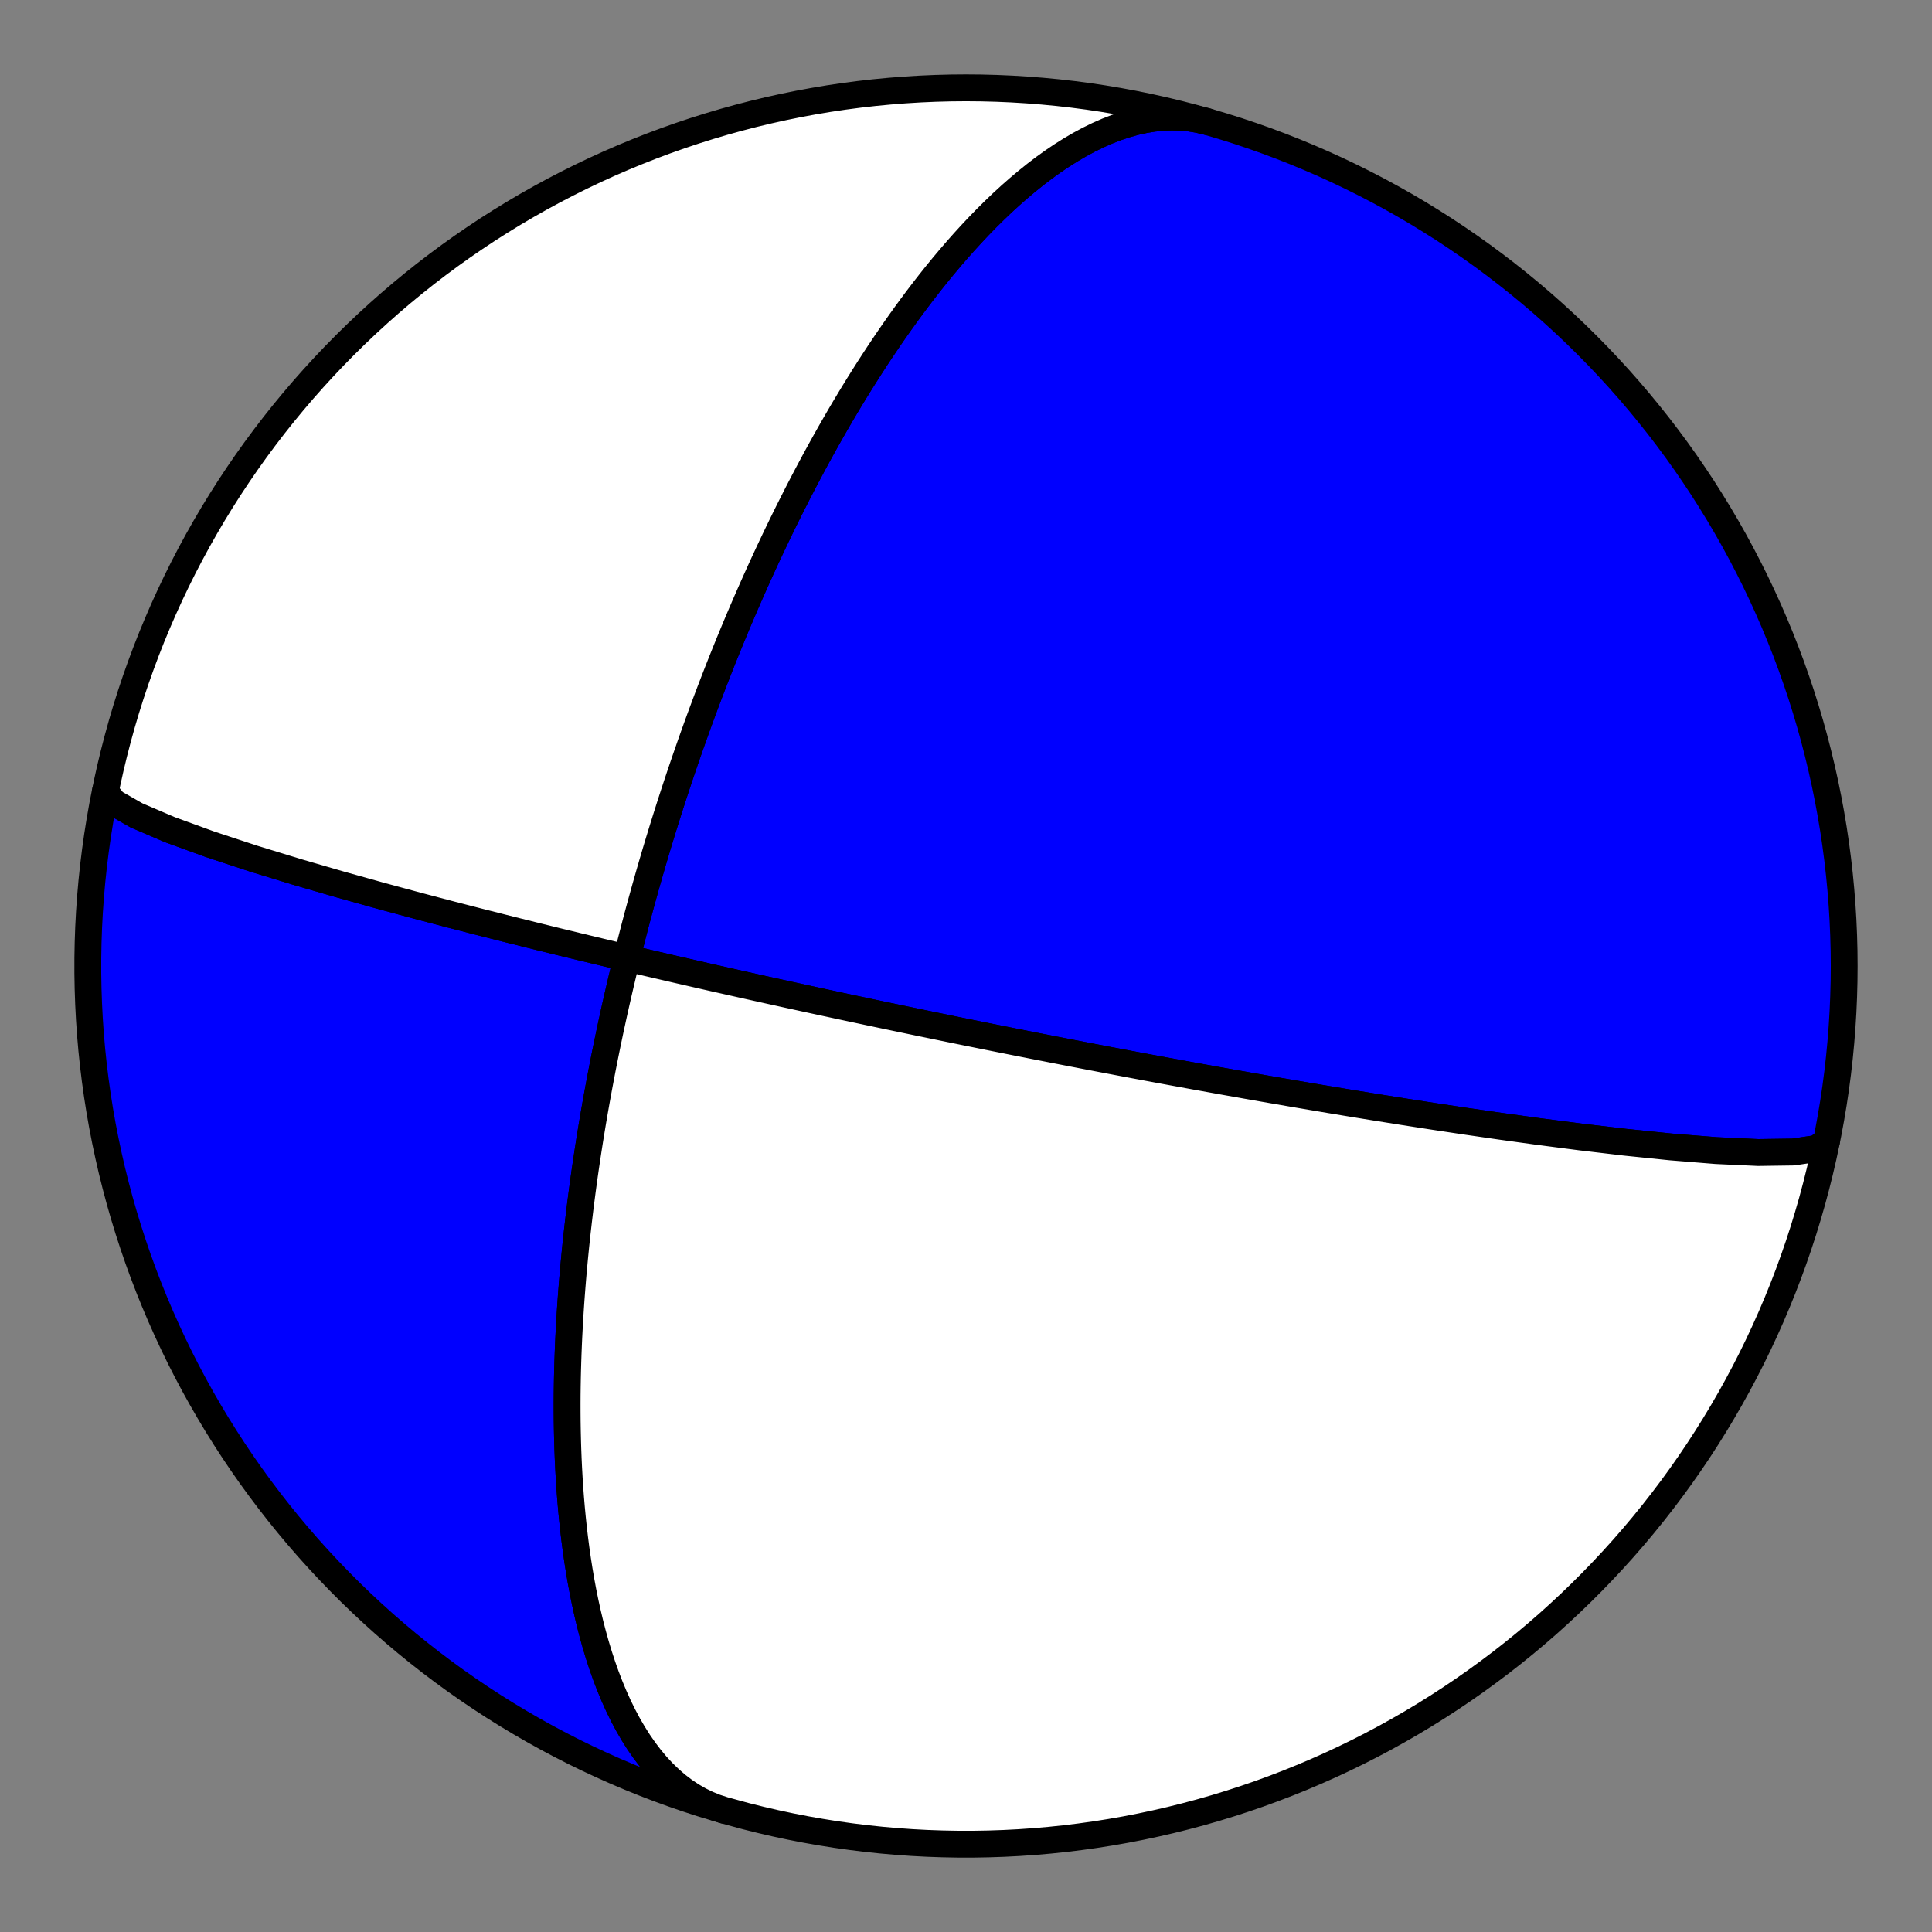 <?xml version="1.0" encoding="utf-8" standalone="no"?>
<!DOCTYPE svg PUBLIC "-//W3C//DTD SVG 1.1//EN"
  "http://www.w3.org/Graphics/SVG/1.1/DTD/svg11.dtd">
<!-- Created with matplotlib (https://matplotlib.org/) -->
<svg height="144pt" version="1.1" viewBox="0 0 144 144" width="144pt" xmlns="http://www.w3.org/2000/svg" xmlns:xlink="http://www.w3.org/1999/xlink">
 <rect x="0" y="0" width="144" height="144" fill="#808080" stroke="none"/>
 <defs>
  <style type="text/css">*{stroke-linecap:butt;stroke-linejoin:round;}</style>
 </defs>
 <g id="figure_1">
  <g id="patch_1">
   <path d="M 0 144 
L 144 144 
L 144 0 
L 0 0 
z
" style="fill:none;"/>
  </g>
  <g id="axes_1">
   <g id="PatchCollection_1">
    <path clip-path="url(#p43f0db805e)" d="M 53.957 134.921 
L 53.334 134.718 
L 52.726 134.472 
L 52.132 134.181 
L 51.554 133.849 
L 50.994 133.475 
L 50.451 133.061 
L 49.927 132.609 
L 49.421 132.12 
L 48.935 131.597 
L 48.469 131.04 
L 48.023 130.453 
L 47.597 129.838 
L 47.191 129.196 
L 46.805 128.53 
L 46.439 127.842 
L 46.093 127.135 
L 45.767 126.41 
L 45.459 125.67 
L 45.169 124.916 
L 44.898 124.152 
L 44.644 123.378 
L 44.408 122.597 
L 44.187 121.809 
L 43.982 121.018 
L 43.793 120.224 
L 43.618 119.429 
L 43.456 118.633 
L 43.308 117.839 
L 43.173 117.048 
L 43.049 116.26 
L 42.937 115.476 
L 42.836 114.697 
L 42.745 113.924 
L 42.664 113.157 
L 42.591 112.398 
L 42.528 111.646 
L 42.472 110.901 
L 42.425 110.166 
L 42.384 109.439 
L 42.35 108.721 
L 42.323 108.012 
L 42.302 107.312 
L 42.286 106.622 
L 42.275 105.942 
L 42.27 105.271 
L 42.269 104.61 
L 42.272 103.958 
L 42.28 103.317 
L 42.291 102.684 
L 42.306 102.062 
L 42.324 101.449 
L 42.345 100.845 
L 42.369 100.25 
L 42.395 99.665 
L 42.425 99.089 
L 42.456 98.522 
L 42.49 97.963 
L 42.526 97.413 
L 42.563 96.872 
L 42.603 96.339 
L 42.644 95.814 
L 42.686 95.298 
L 42.73 94.789 
L 42.776 94.288 
L 42.822 93.795 
L 42.87 93.309 
L 42.918 92.83 
L 42.968 92.358 
L 43.018 91.893 
L 43.07 91.435 
L 43.122 90.984 
L 43.175 90.539 
L 43.228 90.101 
L 43.282 89.668 
L 43.337 89.242 
L 43.392 88.822 
L 43.448 88.407 
L 43.504 87.998 
L 43.56 87.594 
L 43.617 87.196 
L 43.674 86.803 
L 43.732 86.415 
L 43.79 86.032 
L 43.848 85.653 
L 43.906 85.28 
L 43.964 84.911 
L 44.023 84.546 
L 44.082 84.186 
L 44.141 83.83 
L 44.2 83.478 
L 44.26 83.13 
L 44.319 82.786 
L 44.379 82.446 
L 44.438 82.11 
L 44.498 81.777 
L 44.558 81.448 
L 44.618 81.122 
L 44.678 80.799 
L 44.738 80.48 
L 44.798 80.164 
L 44.858 79.851 
L 44.918 79.541 
L 44.979 79.234 
L 45.039 78.929 
L 45.099 78.628 
L 45.16 78.329 
L 45.22 78.033 
L 45.281 77.739 
L 45.341 77.448 
L 45.402 77.159 
L 45.462 76.872 
L 45.523 76.588 
L 45.584 76.306 
L 45.645 76.026 
L 45.705 75.748 
L 45.766 75.472 
L 45.827 75.198 
L 45.888 74.926 
L 45.949 74.655 
L 46.01 74.387 
L 46.071 74.12 
L 46.133 73.855 
L 46.194 73.591 
L 46.255 73.329 
L 46.317 73.069 
L 46.378 72.81 
L 46.44 72.552 
L 46.502 72.295 
L 46.563 72.04 
L 46.625 71.787 
L 46.687 71.534 
L 46.75 71.282 
L 46.812 71.032 
L 46.874 70.783 
L 46.937 70.534 
L 47 70.287 
L 47.063 70.041 
L 47.126 69.795 
L 47.189 69.55 
L 47.252 69.307 
L 47.316 69.063 
L 47.379 68.821 
L 47.443 68.579 
L 47.507 68.338 
L 47.572 68.098 
L 47.636 67.858 
L 47.701 67.618 
L 47.766 67.379 
L 47.831 67.141 
L 47.897 66.903 
L 47.963 66.665 
L 48.029 66.428 
L 48.095 66.191 
L 48.162 65.954 
L 48.229 65.717 
L 48.296 65.481 
L 48.364 65.244 
L 48.431 65.008 
L 48.5 64.772 
L 48.568 64.535 
L 48.637 64.299 
L 48.707 64.063 
L 48.776 63.827 
L 48.846 63.59 
L 48.917 63.354 
L 48.988 63.117 
L 49.059 62.88 
L 49.131 62.642 
L 49.204 62.405 
L 49.276 62.167 
L 49.35 61.928 
L 49.423 61.69 
L 49.498 61.45 
L 49.573 61.211 
L 49.648 60.97 
L 49.724 60.729 
L 49.801 60.488 
L 49.878 60.246 
L 49.955 60.003 
L 50.034 59.759 
L 50.113 59.515 
L 50.193 59.27 
L 50.273 59.024 
L 50.354 58.777 
L 50.436 58.529 
L 50.519 58.28 
L 50.602 58.03 
L 50.686 57.779 
L 50.771 57.527 
L 50.857 57.273 
L 50.944 57.019 
L 51.031 56.763 
L 51.12 56.506 
L 51.209 56.247 
L 51.3 55.987 
L 51.391 55.726 
L 51.483 55.463 
L 51.577 55.199 
L 51.671 54.933 
L 51.767 54.665 
L 51.863 54.396 
L 51.961 54.125 
L 52.06 53.852 
L 52.16 53.577 
L 52.262 53.3 
L 52.365 53.021 
L 52.469 52.74 
L 52.574 52.457 
L 52.681 52.172 
L 52.79 51.885 
L 52.899 51.595 
L 53.011 51.303 
L 53.124 51.009 
L 53.238 50.712 
L 53.355 50.412 
L 53.473 50.11 
L 53.592 49.805 
L 53.714 49.498 
L 53.837 49.187 
L 53.963 48.874 
L 54.09 48.557 
L 54.22 48.238 
L 54.351 47.915 
L 54.485 47.589 
L 54.621 47.26 
L 54.759 46.927 
L 54.899 46.591 
L 55.042 46.252 
L 55.188 45.908 
L 55.336 45.561 
L 55.487 45.21 
L 55.64 44.855 
L 55.797 44.496 
L 55.956 44.133 
L 56.119 43.766 
L 56.284 43.395 
L 56.453 43.019 
L 56.625 42.638 
L 56.8 42.253 
L 56.979 41.863 
L 57.162 41.469 
L 57.348 41.069 
L 57.539 40.665 
L 57.733 40.255 
L 57.931 39.841 
L 58.134 39.421 
L 58.341 38.995 
L 58.553 38.564 
L 58.769 38.128 
L 58.991 37.686 
L 59.217 37.238 
L 59.448 36.784 
L 59.685 36.324 
L 59.928 35.858 
L 60.176 35.387 
L 60.43 34.909 
L 60.69 34.424 
L 60.956 33.934 
L 61.229 33.437 
L 61.508 32.934 
L 61.795 32.425 
L 62.088 31.909 
L 62.389 31.387 
L 62.697 30.858 
L 63.014 30.323 
L 63.338 29.782 
L 63.67 29.235 
L 64.011 28.681 
L 64.361 28.122 
L 64.72 27.557 
L 65.088 26.986 
L 65.465 26.41 
L 65.853 25.829 
L 66.25 25.243 
L 66.657 24.653 
L 67.075 24.059 
L 67.504 23.461 
L 67.943 22.859 
L 68.394 22.256 
L 68.856 21.65 
L 69.329 21.043 
L 69.814 20.436 
L 70.311 19.829 
L 70.82 19.223 
L 71.34 18.62 
L 71.873 18.019 
L 72.417 17.424 
L 72.973 16.834 
L 73.541 16.251 
L 74.121 15.677 
L 74.712 15.112 
L 75.315 14.559 
L 75.928 14.02 
L 76.552 13.496 
L 77.185 12.988 
L 77.828 12.499 
L 78.48 12.031 
L 79.14 11.586 
L 79.808 11.165 
L 80.481 10.772 
L 81.161 10.406 
L 81.844 10.072 
L 82.531 9.77 
L 83.221 9.503 
L 83.911 9.273 
L 84.6 9.08 
L 85.288 8.927 
L 85.973 8.815 
L 86.654 8.745 
L 87.329 8.718 
L 87.996 8.735 
L 88.655 8.796 
L 89.303 8.902 
L 89.941 9.053 
L 90.041 9.081 
L 91.136 9.406 
L 92.226 9.749 
L 93.309 10.112 
L 94.386 10.493 
L 95.456 10.893 
L 96.519 11.312 
L 97.574 11.749 
L 98.622 12.204 
L 99.662 12.678 
L 100.693 13.17 
L 101.715 13.68 
L 102.728 14.207 
L 103.732 14.752 
L 104.727 15.315 
L 105.711 15.895 
L 106.685 16.492 
L 107.649 17.105 
L 108.601 17.736 
L 109.543 18.383 
L 110.473 19.046 
L 111.391 19.726 
L 112.297 20.421 
L 113.191 21.133 
L 114.073 21.859 
L 114.942 22.601 
L 115.797 23.358 
L 116.64 24.13 
L 117.468 24.916 
L 118.283 25.717 
L 119.084 26.532 
L 119.87 27.36 
L 120.642 28.203 
L 121.399 29.058 
L 122.141 29.927 
L 122.867 30.809 
L 123.579 31.703 
L 124.274 32.609 
L 124.954 33.527 
L 125.617 34.457 
L 126.264 35.399 
L 126.895 36.351 
L 127.508 37.315 
L 128.105 38.289 
L 128.685 39.273 
L 129.248 40.268 
L 129.793 41.272 
L 130.32 42.285 
L 130.83 43.307 
L 131.322 44.338 
L 131.796 45.378 
L 132.251 46.426 
L 132.688 47.481 
L 133.107 48.544 
L 133.507 49.614 
L 133.888 50.691 
L 134.251 51.774 
L 134.594 52.864 
L 134.919 53.959 
L 135.224 55.06 
L 135.51 56.166 
L 135.777 57.277 
L 136.024 58.392 
L 136.252 59.512 
L 136.46 60.635 
L 136.649 61.762 
L 136.818 62.891 
L 136.967 64.024 
L 137.096 65.159 
L 137.205 66.296 
L 137.295 67.435 
L 137.365 68.575 
L 137.415 69.717 
L 137.445 70.859 
L 137.455 72.001 
L 137.445 73.143 
L 137.415 74.285 
L 137.365 75.427 
L 137.295 76.567 
L 137.205 77.706 
L 137.096 78.843 
L 136.967 79.978 
L 136.818 81.111 
L 136.649 82.241 
L 136.46 83.367 
L 136.252 84.491 
L 136.134 85.084 
L 135.423 85.601 
L 133.647 85.866 
L 131.045 85.903 
L 127.915 85.758 
L 124.537 85.485 
L 121.127 85.135 
L 117.827 84.745 
L 114.722 84.343 
L 111.849 83.946 
L 109.219 83.565 
L 106.825 83.204 
L 104.653 82.867 
L 102.682 82.553 
L 100.895 82.263 
L 99.27 81.994 
L 97.791 81.745 
L 96.441 81.516 
L 95.205 81.303 
L 94.072 81.106 
L 93.03 80.923 
L 92.068 80.753 
L 91.18 80.595 
L 90.356 80.447 
L 89.59 80.309 
L 88.877 80.18 
L 88.211 80.058 
L 87.589 79.944 
L 87.005 79.837 
L 86.457 79.736 
L 85.941 79.64 
L 85.455 79.55 
L 84.996 79.464 
L 84.562 79.383 
L 84.151 79.306 
L 83.76 79.232 
L 83.39 79.162 
L 83.037 79.095 
L 82.701 79.032 
L 82.381 78.971 
L 82.075 78.913 
L 81.782 78.857 
L 81.502 78.803 
L 81.234 78.752 
L 80.976 78.702 
L 80.729 78.655 
L 80.492 78.609 
L 80.263 78.565 
L 80.043 78.523 
L 79.832 78.482 
L 79.627 78.442 
L 79.43 78.404 
L 79.239 78.367 
L 79.055 78.331 
L 78.877 78.297 
L 78.704 78.263 
L 78.537 78.23 
L 78.375 78.199 
L 78.218 78.168 
L 78.065 78.138 
L 77.917 78.109 
L 77.773 78.081 
L 77.633 78.054 
L 77.496 78.027 
L 77.364 78.001 
L 77.234 77.975 
L 77.108 77.951 
L 76.985 77.927 
L 76.866 77.903 
L 76.749 77.88 
L 76.634 77.857 
L 76.523 77.835 
L 76.414 77.814 
L 76.307 77.793 
L 76.203 77.772 
L 76.101 77.752 
L 76.001 77.732 
L 75.903 77.713 
L 75.807 77.694 
L 75.713 77.675 
L 75.621 77.657 
L 75.53 77.639 
L 75.441 77.621 
L 75.354 77.604 
L 75.268 77.587 
L 75.184 77.57 
L 75.102 77.554 
L 75.02 77.537 
L 74.94 77.521 
L 74.862 77.506 
L 74.784 77.49 
L 74.708 77.475 
L 74.633 77.46 
L 74.559 77.445 
L 74.486 77.431 
L 74.414 77.416 
L 74.344 77.402 
L 74.274 77.388 
L 74.205 77.375 
L 74.137 77.361 
L 74.07 77.348 
L 74.004 77.334 
L 73.938 77.321 
L 73.874 77.308 
L 73.81 77.295 
L 73.747 77.283 
L 73.684 77.27 
L 73.622 77.258 
L 73.561 77.245 
L 73.501 77.233 
L 73.441 77.221 
L 73.382 77.209 
L 73.323 77.198 
L 73.265 77.186 
L 73.208 77.174 
L 73.151 77.163 
L 73.094 77.151 
L 73.038 77.14 
L 72.983 77.129 
L 72.928 77.118 
L 72.873 77.107 
L 72.819 77.096 
L 72.765 77.085 
L 72.712 77.074 
L 72.659 77.064 
L 72.606 77.053 
L 72.553 77.042 
L 72.501 77.032 
L 72.45 77.021 
L 72.398 77.011 
L 72.347 77.001 
L 72.296 76.99 
L 72.246 76.98 
L 72.196 76.97 
L 72.146 76.96 
L 72.096 76.95 
L 72.046 76.94 
L 71.997 76.93 
L 71.948 76.92 
L 71.899 76.91 
L 71.85 76.9 
L 71.801 76.89 
L 71.753 76.88 
L 71.704 76.87 
L 71.656 76.86 
L 71.608 76.851 
L 71.56 76.841 
L 71.512 76.831 
L 71.464 76.821 
L 71.417 76.812 
L 71.369 76.802 
L 71.322 76.792 
L 71.274 76.783 
L 71.227 76.773 
L 71.179 76.763 
L 71.132 76.754 
L 71.085 76.744 
L 71.037 76.734 
L 70.99 76.725 
L 70.943 76.715 
L 70.895 76.705 
L 70.848 76.696 
L 70.8 76.686 
L 70.753 76.676 
L 70.705 76.667 
L 70.658 76.657 
L 70.61 76.647 
L 70.563 76.637 
L 70.515 76.628 
L 70.467 76.618 
L 70.419 76.608 
L 70.371 76.598 
L 70.322 76.588 
L 70.274 76.578 
L 70.225 76.568 
L 70.176 76.558 
L 70.127 76.548 
L 70.078 76.538 
L 70.029 76.528 
L 69.979 76.518 
L 69.93 76.508 
L 69.88 76.497 
L 69.829 76.487 
L 69.779 76.477 
L 69.728 76.466 
L 69.677 76.456 
L 69.626 76.445 
L 69.574 76.435 
L 69.522 76.424 
L 69.47 76.413 
L 69.418 76.402 
L 69.365 76.392 
L 69.311 76.381 
L 69.258 76.369 
L 69.203 76.358 
L 69.149 76.347 
L 69.094 76.336 
L 69.038 76.324 
L 68.983 76.313 
L 68.926 76.301 
L 68.869 76.289 
L 68.812 76.278 
L 68.754 76.266 
L 68.696 76.253 
L 68.637 76.241 
L 68.577 76.229 
L 68.517 76.216 
L 68.456 76.204 
L 68.394 76.191 
L 68.332 76.178 
L 68.269 76.165 
L 68.205 76.152 
L 68.141 76.139 
L 68.076 76.125 
L 68.01 76.111 
L 67.943 76.097 
L 67.875 76.083 
L 67.807 76.069 
L 67.737 76.055 
L 67.667 76.04 
L 67.595 76.025 
L 67.522 76.01 
L 67.449 75.995 
L 67.374 75.979 
L 67.298 75.963 
L 67.221 75.947 
L 67.143 75.931 
L 67.063 75.914 
L 66.982 75.897 
L 66.9 75.88 
L 66.816 75.863 
L 66.731 75.845 
L 66.644 75.827 
L 66.556 75.808 
L 66.466 75.789 
L 66.374 75.77 
L 66.281 75.751 
L 66.185 75.731 
L 66.088 75.71 
L 65.988 75.689 
L 65.887 75.668 
L 65.783 75.646 
L 65.677 75.624 
L 65.569 75.601 
L 65.458 75.578 
L 65.344 75.554 
L 65.228 75.529 
L 65.109 75.504 
L 64.987 75.478 
L 64.862 75.452 
L 64.734 75.425 
L 64.602 75.397 
L 64.467 75.368 
L 64.328 75.339 
L 64.185 75.308 
L 64.037 75.277 
L 63.886 75.245 
L 63.73 75.212 
L 63.569 75.177 
L 63.404 75.142 
L 63.233 75.106 
L 63.056 75.068 
L 62.873 75.029 
L 62.684 74.989 
L 62.489 74.947 
L 62.287 74.903 
L 62.077 74.858 
L 61.859 74.811 
L 61.633 74.763 
L 61.398 74.712 
L 61.154 74.659 
L 60.899 74.604 
L 60.634 74.547 
L 60.357 74.487 
L 60.068 74.424 
L 59.766 74.358 
L 59.45 74.289 
L 59.118 74.217 
L 58.77 74.141 
L 58.405 74.061 
L 58.02 73.976 
L 57.615 73.887 
L 57.187 73.793 
L 56.735 73.693 
L 56.257 73.586 
L 55.75 73.473 
L 55.211 73.353 
L 54.638 73.225 
L 54.027 73.087 
L 53.374 72.94 
L 52.675 72.782 
L 51.925 72.611 
L 51.119 72.426 
L 50.249 72.227 
L 49.31 72.009 
L 48.293 71.773 
L 47.188 71.514 
L 45.985 71.23 
L 44.671 70.917 
L 43.234 70.572 
L 41.658 70.19 
L 39.925 69.764 
L 38.019 69.289 
L 35.92 68.758 
L 33.611 68.164 
L 31.078 67.497 
L 28.316 66.75 
L 25.334 65.917 
L 22.169 64.997 
L 18.899 63.996 
L 15.662 62.93 
L 12.663 61.838 
L 10.175 60.774 
L 8.491 59.811 
L 7.858 59.023 
L 7.864 58.918 
L 7.645 60.04 
L 7.447 61.164 
L 7.267 62.293 
L 7.108 63.424 
L 6.968 64.558 
L 6.848 65.694 
L 6.748 66.832 
L 6.667 67.971 
L 6.607 69.112 
L 6.567 70.254 
L 6.546 71.396 
L 6.545 72.539 
L 6.565 73.681 
L 6.604 74.822 
L 6.663 75.963 
L 6.742 77.103 
L 6.841 78.241 
L 6.96 79.377 
L 7.099 80.511 
L 7.257 81.643 
L 7.435 82.771 
L 7.633 83.896 
L 7.851 85.018 
L 8.088 86.135 
L 8.344 87.249 
L 8.62 88.357 
L 8.915 89.461 
L 9.229 90.559 
L 9.563 91.652 
L 9.915 92.738 
L 10.286 93.819 
L 10.677 94.892 
L 11.085 95.959 
L 11.513 97.019 
L 11.959 98.07 
L 12.423 99.114 
L 12.905 100.15 
L 13.405 101.177 
L 13.923 102.195 
L 14.459 103.204 
L 15.013 104.204 
L 15.583 105.193 
L 16.171 106.173 
L 16.776 107.142 
L 17.398 108.1 
L 18.036 109.048 
L 18.691 109.984 
L 19.362 110.908 
L 20.049 111.821 
L 20.752 112.722 
L 21.47 113.61 
L 22.204 114.485 
L 22.953 115.348 
L 23.717 116.197 
L 24.496 117.033 
L 25.289 117.855 
L 26.096 118.664 
L 26.918 119.458 
L 27.753 120.237 
L 28.601 121.002 
L 29.463 121.752 
L 30.338 122.487 
L 31.225 123.206 
L 32.125 123.91 
L 33.037 124.598 
L 33.961 125.27 
L 34.897 125.926 
L 35.843 126.565 
L 36.801 127.188 
L 37.77 127.794 
L 38.749 128.382 
L 39.738 128.954 
L 40.736 129.509 
L 41.745 130.045 
L 42.762 130.565 
L 43.789 131.066 
L 44.824 131.549 
L 45.868 132.014 
L 46.919 132.461 
L 47.978 132.89 
L 49.044 133.3 
L 50.117 133.691 
L 51.197 134.064 
L 52.284 134.417 
z
" style="fill:#0000ff;stroke:#000000;stroke-width:2;"/>
    <path clip-path="url(#p43f0db805e)" d="M 53.957 134.921 
L 53.334 134.718 
L 52.726 134.472 
L 52.132 134.181 
L 51.554 133.849 
L 50.994 133.475 
L 50.451 133.061 
L 49.927 132.609 
L 49.421 132.12 
L 48.935 131.597 
L 48.469 131.04 
L 48.023 130.453 
L 47.597 129.838 
L 47.191 129.196 
L 46.805 128.53 
L 46.439 127.842 
L 46.093 127.135 
L 45.767 126.41 
L 45.459 125.67 
L 45.169 124.916 
L 44.898 124.152 
L 44.644 123.378 
L 44.408 122.597 
L 44.187 121.809 
L 43.982 121.018 
L 43.793 120.224 
L 43.618 119.429 
L 43.456 118.633 
L 43.308 117.839 
L 43.173 117.048 
L 43.049 116.26 
L 42.937 115.476 
L 42.836 114.697 
L 42.745 113.924 
L 42.664 113.157 
L 42.591 112.398 
L 42.528 111.646 
L 42.472 110.901 
L 42.425 110.166 
L 42.384 109.439 
L 42.35 108.721 
L 42.323 108.012 
L 42.302 107.312 
L 42.286 106.622 
L 42.275 105.942 
L 42.27 105.271 
L 42.269 104.61 
L 42.272 103.958 
L 42.28 103.317 
L 42.291 102.684 
L 42.306 102.062 
L 42.324 101.449 
L 42.345 100.845 
L 42.369 100.25 
L 42.395 99.665 
L 42.425 99.089 
L 42.456 98.522 
L 42.49 97.963 
L 42.526 97.413 
L 42.563 96.872 
L 42.603 96.339 
L 42.644 95.814 
L 42.686 95.298 
L 42.73 94.789 
L 42.776 94.288 
L 42.822 93.795 
L 42.87 93.309 
L 42.918 92.83 
L 42.968 92.358 
L 43.018 91.893 
L 43.07 91.435 
L 43.122 90.984 
L 43.175 90.539 
L 43.228 90.101 
L 43.282 89.668 
L 43.337 89.242 
L 43.392 88.822 
L 43.448 88.407 
L 43.504 87.998 
L 43.56 87.594 
L 43.617 87.196 
L 43.674 86.803 
L 43.732 86.415 
L 43.79 86.032 
L 43.848 85.653 
L 43.906 85.28 
L 43.964 84.911 
L 44.023 84.546 
L 44.082 84.186 
L 44.141 83.83 
L 44.2 83.478 
L 44.26 83.13 
L 44.319 82.786 
L 44.379 82.446 
L 44.438 82.11 
L 44.498 81.777 
L 44.558 81.448 
L 44.618 81.122 
L 44.678 80.799 
L 44.738 80.48 
L 44.798 80.164 
L 44.858 79.851 
L 44.918 79.541 
L 44.979 79.234 
L 45.039 78.929 
L 45.099 78.628 
L 45.16 78.329 
L 45.22 78.033 
L 45.281 77.739 
L 45.341 77.448 
L 45.402 77.159 
L 45.462 76.872 
L 45.523 76.588 
L 45.584 76.306 
L 45.645 76.026 
L 45.705 75.748 
L 45.766 75.472 
L 45.827 75.198 
L 45.888 74.926 
L 45.949 74.655 
L 46.01 74.387 
L 46.071 74.12 
L 46.133 73.855 
L 46.194 73.591 
L 46.255 73.329 
L 46.317 73.069 
L 46.378 72.81 
L 46.44 72.552 
L 46.502 72.295 
L 46.563 72.04 
L 46.625 71.787 
L 46.687 71.534 
L 46.75 71.282 
L 46.812 71.032 
L 46.874 70.783 
L 46.937 70.534 
L 47 70.287 
L 47.063 70.041 
L 47.126 69.795 
L 47.189 69.55 
L 47.252 69.307 
L 47.316 69.063 
L 47.379 68.821 
L 47.443 68.579 
L 47.507 68.338 
L 47.572 68.098 
L 47.636 67.858 
L 47.701 67.618 
L 47.766 67.379 
L 47.831 67.141 
L 47.897 66.903 
L 47.963 66.665 
L 48.029 66.428 
L 48.095 66.191 
L 48.162 65.954 
L 48.229 65.717 
L 48.296 65.481 
L 48.364 65.244 
L 48.431 65.008 
L 48.5 64.772 
L 48.568 64.535 
L 48.637 64.299 
L 48.707 64.063 
L 48.776 63.827 
L 48.846 63.59 
L 48.917 63.354 
L 48.988 63.117 
L 49.059 62.88 
L 49.131 62.642 
L 49.204 62.405 
L 49.276 62.167 
L 49.35 61.928 
L 49.423 61.69 
L 49.498 61.45 
L 49.573 61.211 
L 49.648 60.97 
L 49.724 60.729 
L 49.801 60.488 
L 49.878 60.246 
L 49.955 60.003 
L 50.034 59.759 
L 50.113 59.515 
L 50.193 59.27 
L 50.273 59.024 
L 50.354 58.777 
L 50.436 58.529 
L 50.519 58.28 
L 50.602 58.03 
L 50.686 57.779 
L 50.771 57.527 
L 50.857 57.273 
L 50.944 57.019 
L 51.031 56.763 
L 51.12 56.506 
L 51.209 56.247 
L 51.3 55.987 
L 51.391 55.726 
L 51.483 55.463 
L 51.577 55.199 
L 51.671 54.933 
L 51.767 54.665 
L 51.863 54.396 
L 51.961 54.125 
L 52.06 53.852 
L 52.16 53.577 
L 52.262 53.3 
L 52.365 53.021 
L 52.469 52.74 
L 52.574 52.457 
L 52.681 52.172 
L 52.79 51.885 
L 52.899 51.595 
L 53.011 51.303 
L 53.124 51.009 
L 53.238 50.712 
L 53.355 50.412 
L 53.473 50.11 
L 53.592 49.805 
L 53.714 49.498 
L 53.837 49.187 
L 53.963 48.874 
L 54.09 48.557 
L 54.22 48.238 
L 54.351 47.915 
L 54.485 47.589 
L 54.621 47.26 
L 54.759 46.927 
L 54.899 46.591 
L 55.042 46.252 
L 55.188 45.908 
L 55.336 45.561 
L 55.487 45.21 
L 55.64 44.855 
L 55.797 44.496 
L 55.956 44.133 
L 56.119 43.766 
L 56.284 43.395 
L 56.453 43.019 
L 56.625 42.638 
L 56.8 42.253 
L 56.979 41.863 
L 57.162 41.469 
L 57.348 41.069 
L 57.539 40.665 
L 57.733 40.255 
L 57.931 39.841 
L 58.134 39.421 
L 58.341 38.995 
L 58.553 38.564 
L 58.769 38.128 
L 58.991 37.686 
L 59.217 37.238 
L 59.448 36.784 
L 59.685 36.324 
L 59.928 35.858 
L 60.176 35.387 
L 60.43 34.909 
L 60.69 34.424 
L 60.956 33.934 
L 61.229 33.437 
L 61.508 32.934 
L 61.795 32.425 
L 62.088 31.909 
L 62.389 31.387 
L 62.697 30.858 
L 63.014 30.323 
L 63.338 29.782 
L 63.67 29.235 
L 64.011 28.681 
L 64.361 28.122 
L 64.72 27.557 
L 65.088 26.986 
L 65.465 26.41 
L 65.853 25.829 
L 66.25 25.243 
L 66.657 24.653 
L 67.075 24.059 
L 67.504 23.461 
L 67.943 22.859 
L 68.394 22.256 
L 68.856 21.65 
L 69.329 21.043 
L 69.814 20.436 
L 70.311 19.829 
L 70.82 19.223 
L 71.34 18.62 
L 71.873 18.019 
L 72.417 17.424 
L 72.973 16.834 
L 73.541 16.251 
L 74.121 15.677 
L 74.712 15.112 
L 75.315 14.559 
L 75.928 14.02 
L 76.552 13.496 
L 77.185 12.988 
L 77.828 12.499 
L 78.48 12.031 
L 79.14 11.586 
L 79.808 11.165 
L 80.481 10.772 
L 81.161 10.406 
L 81.844 10.072 
L 82.531 9.77 
L 83.221 9.503 
L 83.911 9.273 
L 84.6 9.08 
L 85.288 8.927 
L 85.973 8.815 
L 86.654 8.745 
L 87.329 8.718 
L 87.996 8.735 
L 88.655 8.796 
L 89.303 8.902 
L 89.941 9.053 
L 90.041 9.081 
L 88.94 8.776 
L 87.834 8.49 
L 86.723 8.223 
L 85.608 7.976 
L 84.488 7.748 
L 83.365 7.54 
L 82.238 7.351 
L 81.109 7.182 
L 79.976 7.033 
L 78.841 6.904 
L 77.704 6.795 
L 76.565 6.705 
L 75.425 6.635 
L 74.283 6.585 
L 73.141 6.555 
L 71.999 6.545 
L 70.857 6.555 
L 69.715 6.585 
L 68.573 6.635 
L 67.433 6.705 
L 66.294 6.795 
L 65.157 6.904 
L 64.022 7.033 
L 62.889 7.182 
L 61.759 7.351 
L 60.633 7.54 
L 59.509 7.748 
L 58.39 7.976 
L 57.275 8.223 
L 56.164 8.49 
L 55.058 8.776 
L 53.957 9.081 
L 52.862 9.406 
L 51.772 9.749 
L 50.689 10.112 
L 49.612 10.493 
L 48.542 10.893 
L 47.479 11.312 
L 46.423 11.749 
L 45.376 12.204 
L 44.336 12.678 
L 43.305 13.17 
L 42.283 13.68 
L 41.269 14.207 
L 40.265 14.752 
L 39.271 15.315 
L 38.287 15.895 
L 37.313 16.492 
L 36.349 17.105 
L 35.397 17.736 
L 34.455 18.383 
L 33.525 19.046 
L 32.607 19.726 
L 31.7 20.421 
L 30.806 21.133 
L 29.925 21.859 
L 29.056 22.601 
L 28.201 23.358 
L 27.358 24.13 
L 26.53 24.916 
L 25.715 25.717 
L 24.914 26.532 
L 24.128 27.36 
L 23.356 28.203 
L 22.599 29.058 
L 21.857 29.927 
L 21.13 30.809 
L 20.419 31.703 
L 19.724 32.609 
L 19.044 33.527 
L 18.381 34.457 
L 17.734 35.399 
L 17.103 36.351 
L 16.489 37.315 
L 15.892 38.289 
L 15.313 39.273 
L 14.75 40.268 
L 14.205 41.272 
L 13.677 42.285 
L 13.168 43.307 
L 12.676 44.338 
L 12.202 45.378 
L 11.747 46.426 
L 11.309 47.481 
L 10.891 48.544 
L 10.491 49.614 
L 10.109 50.691 
L 9.747 51.774 
L 9.403 52.864 
L 9.079 53.959 
L 8.774 55.06 
L 8.488 56.166 
L 8.221 57.277 
L 7.974 58.392 
L 7.858 59.023 
L 8.491 59.811 
L 10.175 60.774 
L 12.663 61.838 
L 15.662 62.93 
L 18.899 63.996 
L 22.169 64.997 
L 25.334 65.917 
L 28.316 66.75 
L 31.078 67.497 
L 33.611 68.164 
L 35.92 68.758 
L 38.019 69.289 
L 39.925 69.764 
L 41.658 70.19 
L 43.234 70.572 
L 44.671 70.917 
L 45.985 71.23 
L 47.188 71.514 
L 48.293 71.773 
L 49.31 72.009 
L 50.249 72.227 
L 51.119 72.426 
L 51.925 72.611 
L 52.675 72.782 
L 53.374 72.94 
L 54.027 73.087 
L 54.638 73.225 
L 55.211 73.353 
L 55.75 73.473 
L 56.257 73.586 
L 56.735 73.693 
L 57.187 73.793 
L 57.615 73.887 
L 58.02 73.976 
L 58.405 74.061 
L 58.77 74.141 
L 59.118 74.217 
L 59.45 74.289 
L 59.766 74.358 
L 60.068 74.424 
L 60.357 74.487 
L 60.634 74.547 
L 60.899 74.604 
L 61.154 74.659 
L 61.398 74.712 
L 61.633 74.763 
L 61.859 74.811 
L 62.077 74.858 
L 62.287 74.903 
L 62.489 74.947 
L 62.684 74.989 
L 62.873 75.029 
L 63.056 75.068 
L 63.233 75.106 
L 63.404 75.142 
L 63.569 75.177 
L 63.73 75.212 
L 63.886 75.245 
L 64.037 75.277 
L 64.185 75.308 
L 64.328 75.339 
L 64.467 75.368 
L 64.602 75.397 
L 64.734 75.425 
L 64.862 75.452 
L 64.987 75.478 
L 65.109 75.504 
L 65.228 75.529 
L 65.344 75.554 
L 65.458 75.578 
L 65.569 75.601 
L 65.677 75.624 
L 65.783 75.646 
L 65.887 75.668 
L 65.988 75.689 
L 66.088 75.71 
L 66.185 75.731 
L 66.281 75.751 
L 66.374 75.77 
L 66.466 75.789 
L 66.556 75.808 
L 66.644 75.827 
L 66.731 75.845 
L 66.816 75.863 
L 66.9 75.88 
L 66.982 75.897 
L 67.063 75.914 
L 67.143 75.931 
L 67.221 75.947 
L 67.298 75.963 
L 67.374 75.979 
L 67.449 75.995 
L 67.522 76.01 
L 67.595 76.025 
L 67.667 76.04 
L 67.737 76.055 
L 67.807 76.069 
L 67.875 76.083 
L 67.943 76.097 
L 68.01 76.111 
L 68.076 76.125 
L 68.141 76.139 
L 68.205 76.152 
L 68.269 76.165 
L 68.332 76.178 
L 68.394 76.191 
L 68.456 76.204 
L 68.517 76.216 
L 68.577 76.229 
L 68.637 76.241 
L 68.696 76.253 
L 68.754 76.266 
L 68.812 76.278 
L 68.869 76.289 
L 68.926 76.301 
L 68.983 76.313 
L 69.038 76.324 
L 69.094 76.336 
L 69.149 76.347 
L 69.203 76.358 
L 69.258 76.369 
L 69.311 76.381 
L 69.365 76.392 
L 69.418 76.402 
L 69.47 76.413 
L 69.522 76.424 
L 69.574 76.435 
L 69.626 76.445 
L 69.677 76.456 
L 69.728 76.466 
L 69.779 76.477 
L 69.829 76.487 
L 69.88 76.497 
L 69.93 76.508 
L 69.979 76.518 
L 70.029 76.528 
L 70.078 76.538 
L 70.127 76.548 
L 70.176 76.558 
L 70.225 76.568 
L 70.274 76.578 
L 70.322 76.588 
L 70.371 76.598 
L 70.419 76.608 
L 70.467 76.618 
L 70.515 76.628 
L 70.563 76.637 
L 70.61 76.647 
L 70.658 76.657 
L 70.705 76.667 
L 70.753 76.676 
L 70.8 76.686 
L 70.848 76.696 
L 70.895 76.705 
L 70.943 76.715 
L 70.99 76.725 
L 71.037 76.734 
L 71.085 76.744 
L 71.132 76.754 
L 71.179 76.763 
L 71.227 76.773 
L 71.274 76.783 
L 71.322 76.792 
L 71.369 76.802 
L 71.417 76.812 
L 71.464 76.821 
L 71.512 76.831 
L 71.56 76.841 
L 71.608 76.851 
L 71.656 76.86 
L 71.704 76.87 
L 71.753 76.88 
L 71.801 76.89 
L 71.85 76.9 
L 71.899 76.91 
L 71.948 76.92 
L 71.997 76.93 
L 72.046 76.94 
L 72.096 76.95 
L 72.146 76.96 
L 72.196 76.97 
L 72.246 76.98 
L 72.296 76.99 
L 72.347 77.001 
L 72.398 77.011 
L 72.45 77.021 
L 72.501 77.032 
L 72.553 77.042 
L 72.606 77.053 
L 72.659 77.064 
L 72.712 77.074 
L 72.765 77.085 
L 72.819 77.096 
L 72.873 77.107 
L 72.928 77.118 
L 72.983 77.129 
L 73.038 77.14 
L 73.094 77.151 
L 73.151 77.163 
L 73.208 77.174 
L 73.265 77.186 
L 73.323 77.198 
L 73.382 77.209 
L 73.441 77.221 
L 73.501 77.233 
L 73.561 77.245 
L 73.622 77.258 
L 73.684 77.27 
L 73.747 77.283 
L 73.81 77.295 
L 73.874 77.308 
L 73.938 77.321 
L 74.004 77.334 
L 74.07 77.348 
L 74.137 77.361 
L 74.205 77.375 
L 74.274 77.388 
L 74.344 77.402 
L 74.414 77.416 
L 74.486 77.431 
L 74.559 77.445 
L 74.633 77.46 
L 74.708 77.475 
L 74.784 77.49 
L 74.862 77.506 
L 74.94 77.521 
L 75.02 77.537 
L 75.102 77.554 
L 75.184 77.57 
L 75.268 77.587 
L 75.354 77.604 
L 75.441 77.621 
L 75.53 77.639 
L 75.621 77.657 
L 75.713 77.675 
L 75.807 77.694 
L 75.903 77.713 
L 76.001 77.732 
L 76.101 77.752 
L 76.203 77.772 
L 76.307 77.793 
L 76.414 77.814 
L 76.523 77.835 
L 76.634 77.857 
L 76.749 77.88 
L 76.866 77.903 
L 76.985 77.927 
L 77.108 77.951 
L 77.234 77.975 
L 77.364 78.001 
L 77.496 78.027 
L 77.633 78.054 
L 77.773 78.081 
L 77.917 78.109 
L 78.065 78.138 
L 78.218 78.168 
L 78.375 78.199 
L 78.537 78.23 
L 78.704 78.263 
L 78.877 78.297 
L 79.055 78.331 
L 79.239 78.367 
L 79.43 78.404 
L 79.627 78.442 
L 79.832 78.482 
L 80.043 78.523 
L 80.263 78.565 
L 80.492 78.609 
L 80.729 78.655 
L 80.976 78.702 
L 81.234 78.752 
L 81.502 78.803 
L 81.782 78.857 
L 82.075 78.913 
L 82.381 78.971 
L 82.701 79.032 
L 83.037 79.095 
L 83.39 79.162 
L 83.76 79.232 
L 84.151 79.306 
L 84.562 79.383 
L 84.996 79.464 
L 85.455 79.55 
L 85.941 79.64 
L 86.457 79.736 
L 87.005 79.837 
L 87.589 79.944 
L 88.211 80.058 
L 88.877 80.18 
L 89.59 80.309 
L 90.356 80.447 
L 91.18 80.595 
L 92.068 80.753 
L 93.03 80.923 
L 94.072 81.106 
L 95.205 81.303 
L 96.441 81.516 
L 97.791 81.745 
L 99.27 81.994 
L 100.895 82.263 
L 102.682 82.553 
L 104.653 82.867 
L 106.825 83.204 
L 109.219 83.565 
L 111.849 83.946 
L 114.722 84.343 
L 117.827 84.745 
L 121.127 85.135 
L 124.537 85.485 
L 127.915 85.758 
L 131.045 85.903 
L 133.647 85.866 
L 135.423 85.601 
L 136.134 85.084 
L 136.134 85.084 
L 135.896 86.201 
L 135.638 87.314 
L 135.361 88.423 
L 135.065 89.526 
L 134.749 90.624 
L 134.415 91.716 
L 134.061 92.803 
L 133.689 93.882 
L 133.298 94.956 
L 132.888 96.022 
L 132.459 97.081 
L 132.012 98.132 
L 131.547 99.176 
L 131.064 100.211 
L 130.562 101.238 
L 130.043 102.255 
L 129.506 103.264 
L 128.952 104.262 
L 128.38 105.251 
L 127.791 106.23 
L 127.185 107.199 
L 126.563 108.157 
L 125.923 109.103 
L 125.268 110.039 
L 124.596 110.963 
L 123.908 111.875 
L 123.204 112.775 
L 122.485 113.662 
L 121.75 114.537 
L 121 115.399 
L 120.235 116.247 
L 119.455 117.082 
L 118.661 117.904 
L 117.853 118.711 
L 117.031 119.504 
L 116.195 120.283 
L 115.346 121.047 
L 114.483 121.796 
L 113.608 122.53 
L 112.72 123.248 
L 111.819 123.951 
L 110.906 124.638 
L 109.982 125.309 
L 109.046 125.964 
L 108.098 126.602 
L 107.14 127.224 
L 106.171 127.829 
L 105.191 128.417 
L 104.201 128.987 
L 103.202 129.541 
L 102.193 130.077 
L 101.175 130.595 
L 100.148 131.095 
L 99.112 131.577 
L 98.068 132.041 
L 97.016 132.487 
L 95.957 132.915 
L 94.89 133.323 
L 93.817 133.714 
L 92.736 134.085 
L 91.65 134.437 
L 90.557 134.771 
L 89.459 135.085 
L 88.355 135.38 
L 87.246 135.656 
L 86.133 135.912 
L 85.016 136.149 
L 83.894 136.367 
L 82.769 136.565 
L 81.64 136.743 
L 80.509 136.901 
L 79.375 137.04 
L 78.239 137.159 
L 77.101 137.258 
L 75.961 137.337 
L 74.82 137.396 
L 73.679 137.435 
L 72.536 137.455 
L 71.394 137.454 
L 70.252 137.433 
L 69.11 137.393 
L 67.969 137.333 
L 66.83 137.252 
L 65.692 137.152 
L 64.556 137.032 
L 63.422 136.892 
L 62.291 136.733 
L 61.162 136.553 
L 60.037 136.355 
L 58.916 136.136 
L 57.799 135.898 
L 56.686 135.64 
L 55.577 135.363 
z
" style="fill:#ffffff;stroke:#000000;stroke-width:2;"/>
   </g>
  </g>
 </g>
 <defs>
  <clipPath id="p43f0db805e">
   <rect height="144" width="144" x="0" y="0"/>
  </clipPath>
 </defs>
</svg>
